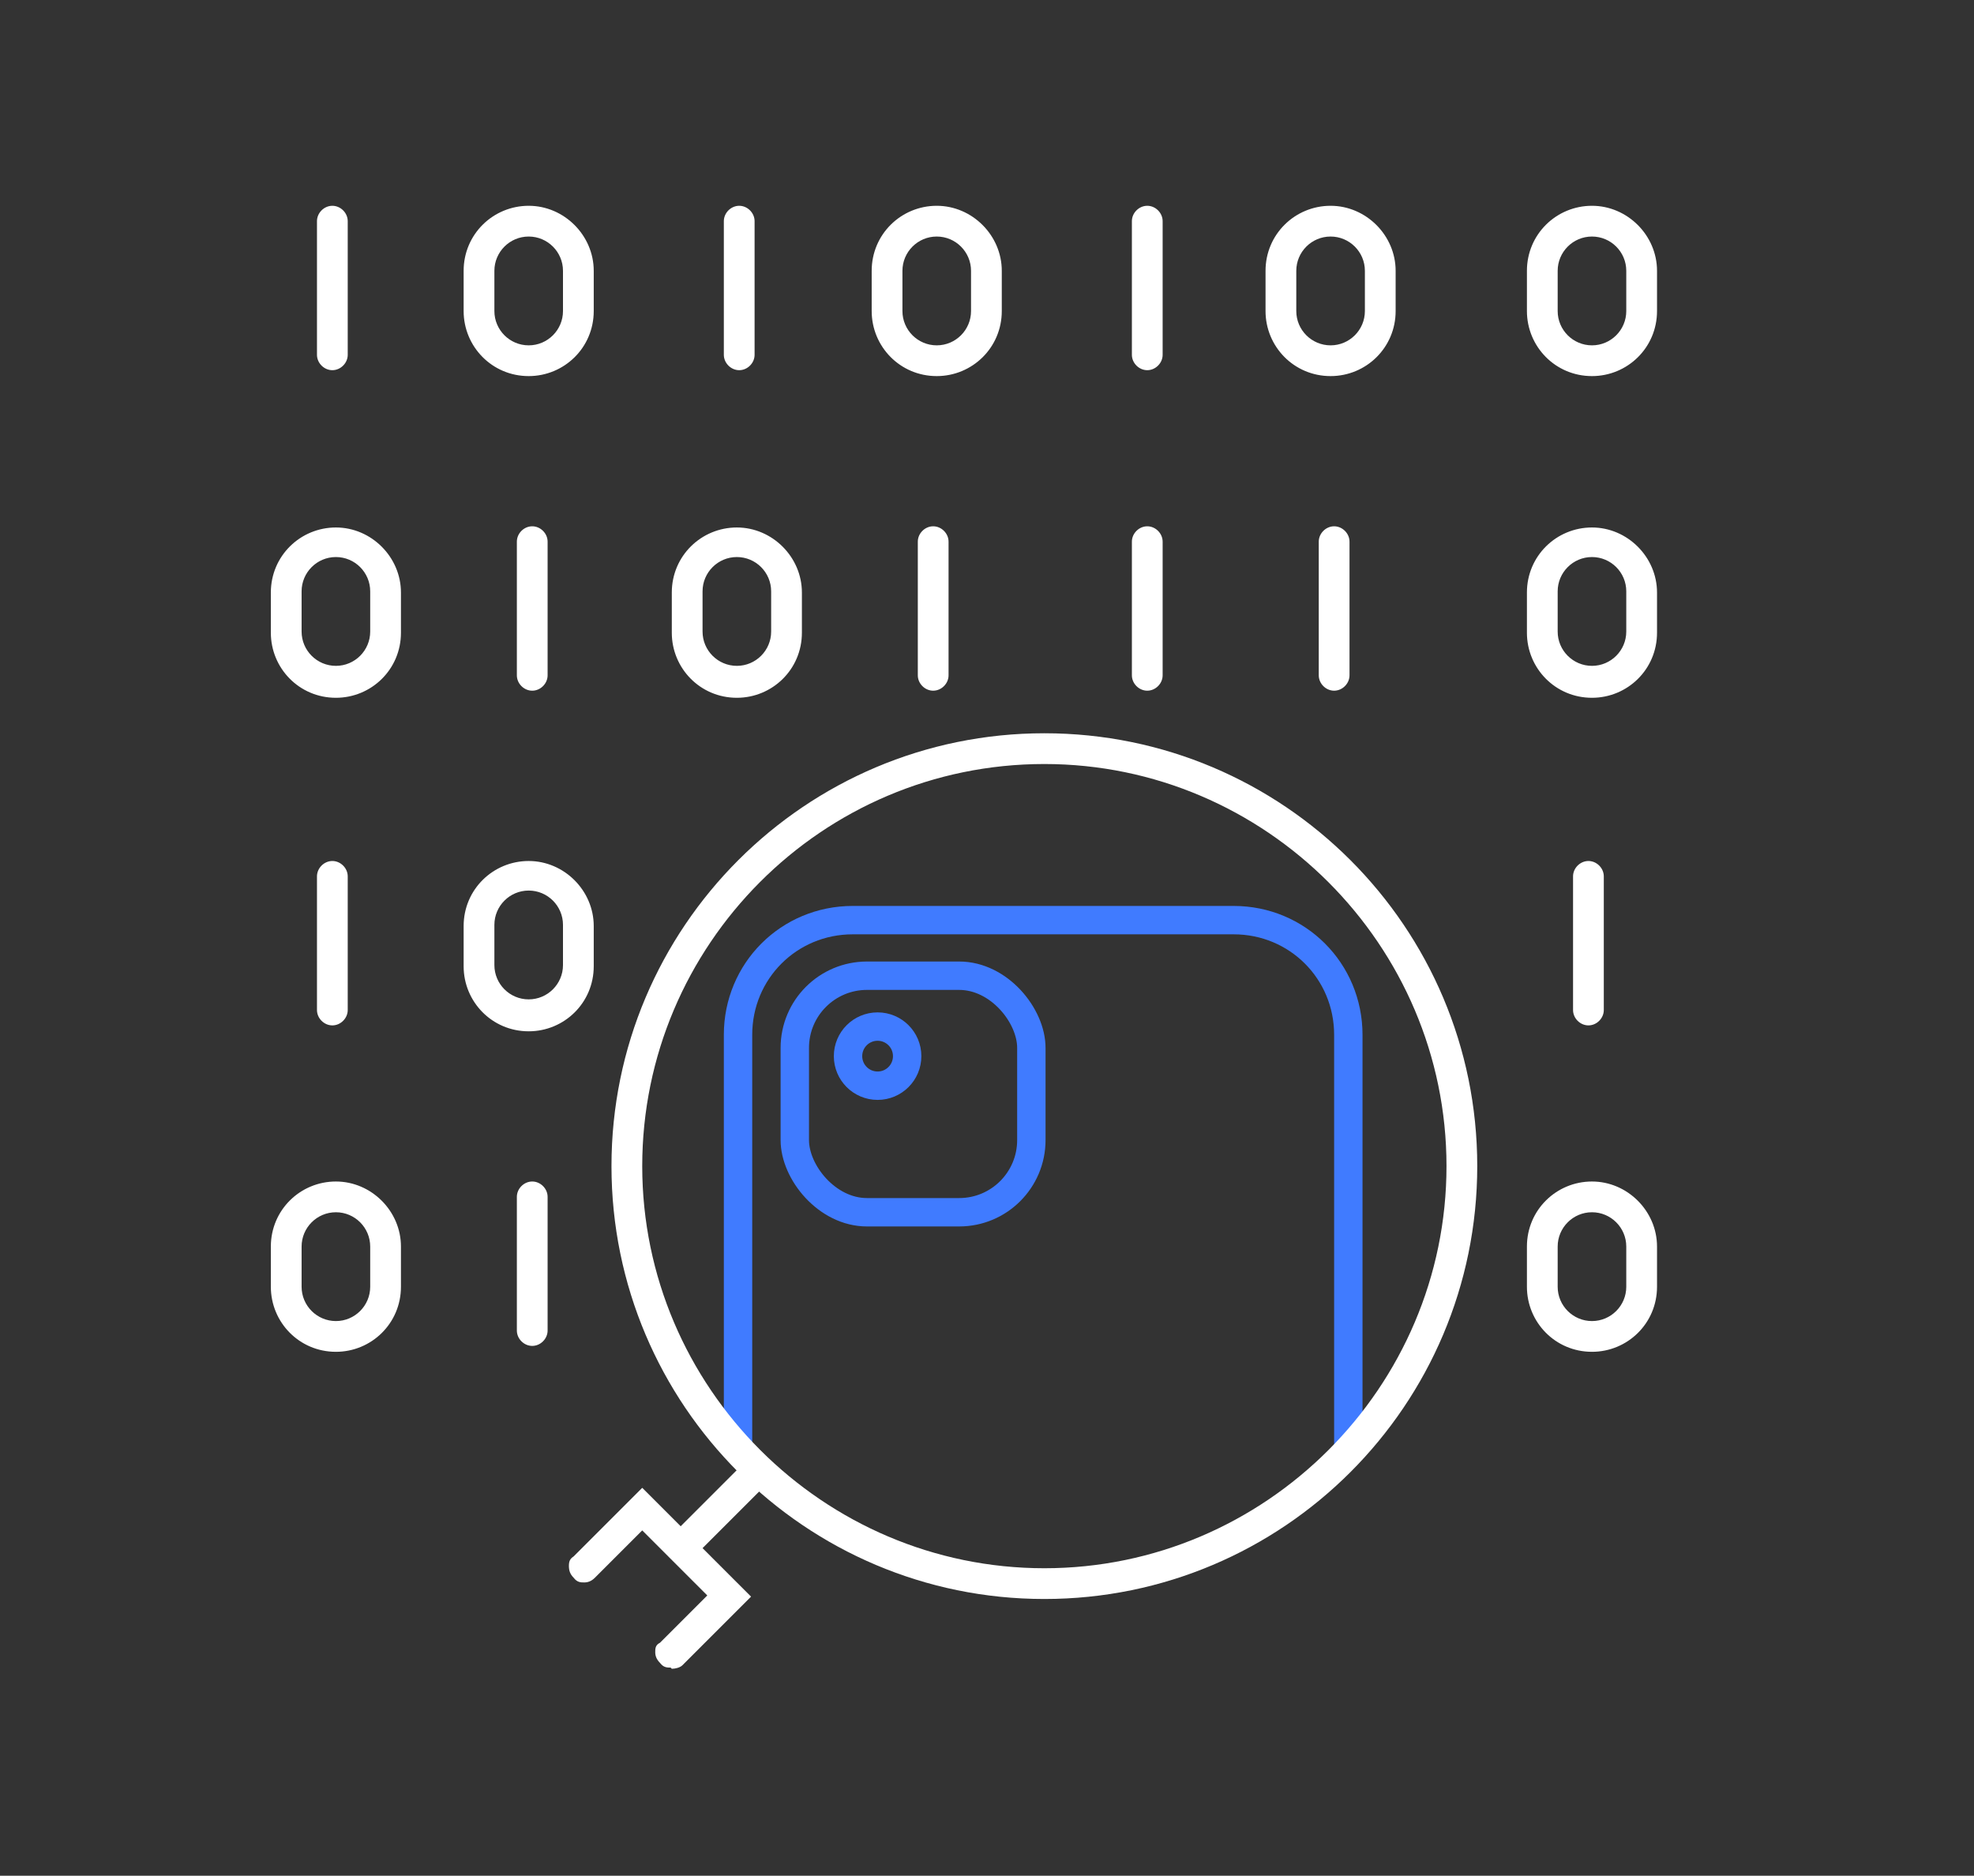 <?xml version="1.0" encoding="UTF-8"?>
<svg id="Layer_1" xmlns="http://www.w3.org/2000/svg" width="166.9" height="158.6" version="1.1" viewBox="0 0 166.9 158.6">
  <rect x="0" y="0" width="166.9" height="158.6" fill="#333333" stroke="none"/>
  <!-- Generator: Adobe Illustrator 29.5.1, SVG Export Plug-In . SVG Version: 2.1.0 Build 141)  -->
  <defs>
    <style>
      .st0 {
        fill: none;
        stroke: #407bff;
        stroke-miterlimit: 10;
        stroke-width: 2.4px;
      }

      .st1 {
        fill: #fff;
      }
    </style>
  </defs>
  <path class="st1" d="M58.3,131.5c-.3,0-.6,0-.9-.4-.5-.5-.5-1.3,0-1.9l5.5-5.5c.3-.3.6-.4.9-.4s.6,0,.9.4c.5.6.5,1.4,0,1.9l-5.5,5.5c-.3.3-.7.4-.9.4Z"/>
  <path class="st1" d="M56.7,141c-.3,0-.6,0-.9-.4-.3-.3-.4-.6-.4-.9s0-.6.4-.8l4-4-5.5-5.5-4,4c-.3.3-.6.4-.9.4s-.6,0-.9-.4c-.3-.3-.4-.6-.4-1s.1-.6.4-.8l5.8-5.8,9.2,9.2-5.8,5.8c-.2.2-.6.3-.9.3h0ZM134.6,114.3c-3.1,0-5.5-2.5-5.5-5.5v-3.4c0-3.1,2.5-5.5,5.5-5.5s5.5,2.5,5.5,5.5v3.4c0,3.1-2.5,5.5-5.5,5.5ZM134.6,102.5c-1.6,0-2.9,1.3-2.9,2.9v3.4c0,1.6,1.3,2.9,2.9,2.9s2.9-1.3,2.9-2.9v-3.4c0-1.6-1.3-2.9-2.9-2.9ZM28.4,114.3c-3.1,0-5.5-2.5-5.5-5.5v-3.4c0-3.1,2.5-5.5,5.5-5.5s5.5,2.5,5.5,5.5v3.4c0,3.1-2.5,5.5-5.5,5.5ZM28.4,102.5c-1.6,0-2.9,1.3-2.9,2.9v3.4c0,1.6,1.3,2.9,2.9,2.9s2.9-1.3,2.9-2.9v-3.4c0-1.6-1.3-2.9-2.9-2.9ZM45,113.8c-.7,0-1.3-.6-1.3-1.3v-11.3c0-.7.6-1.3,1.3-1.3s1.3.6,1.3,1.3v11.3c0,.7-.6,1.3-1.3,1.3ZM44.7,87.2c-3.1,0-5.5-2.5-5.5-5.5v-3.4c0-3.1,2.5-5.5,5.5-5.5s5.5,2.5,5.5,5.5v3.4c0,3.1-2.5,5.5-5.5,5.5ZM44.7,75.3c-1.6,0-2.9,1.3-2.9,2.9v3.4c0,1.6,1.3,2.9,2.9,2.9s2.9-1.3,2.9-2.9v-3.4c0-1.6-1.3-2.9-2.9-2.9ZM134.3,86.7c-.7,0-1.3-.6-1.3-1.3v-11.3c0-.7.6-1.3,1.3-1.3s1.3.6,1.3,1.3v11.3c0,.7-.6,1.3-1.3,1.3ZM28.1,86.7c-.7,0-1.3-.6-1.3-1.3v-11.3c0-.7.6-1.3,1.3-1.3s1.3.6,1.3,1.3v11.3c0,.7-.6,1.3-1.3,1.3ZM134.6,59c-3.1,0-5.5-2.5-5.5-5.5v-3.4c0-3.1,2.5-5.5,5.5-5.5s5.5,2.5,5.5,5.5v3.4c0,3.1-2.5,5.5-5.5,5.5ZM134.6,47.1c-1.6,0-2.9,1.3-2.9,2.9v3.4c0,1.6,1.3,2.9,2.9,2.9s2.9-1.3,2.9-2.9v-3.4c0-1.6-1.3-2.9-2.9-2.9ZM62.3,59c-3.1,0-5.5-2.5-5.5-5.5v-3.4c0-3.1,2.5-5.5,5.5-5.5s5.5,2.5,5.5,5.5v3.4c0,3.1-2.5,5.5-5.5,5.5ZM62.3,47.1c-1.6,0-2.9,1.3-2.9,2.9v3.4c0,1.6,1.3,2.9,2.9,2.9s2.9-1.3,2.9-2.9v-3.4c0-1.6-1.3-2.9-2.9-2.9ZM28.4,59c-3.1,0-5.5-2.5-5.5-5.5v-3.4c0-3.1,2.5-5.5,5.5-5.5s5.5,2.5,5.5,5.5v3.4c0,3.1-2.5,5.5-5.5,5.5ZM28.4,47.1c-1.6,0-2.9,1.3-2.9,2.9v3.4c0,1.6,1.3,2.9,2.9,2.9s2.9-1.3,2.9-2.9v-3.4c0-1.6-1.3-2.9-2.9-2.9ZM112.8,58.4c-.7,0-1.3-.6-1.3-1.3v-11.3c0-.7.6-1.3,1.3-1.3s1.3.6,1.3,1.3v11.3c0,.7-.6,1.3-1.3,1.3ZM97,58.4c-.7,0-1.3-.6-1.3-1.3v-11.3c0-.7.6-1.3,1.3-1.3s1.3.6,1.3,1.3v11.3c0,.7-.6,1.3-1.3,1.3ZM78.9,58.4c-.7,0-1.3-.6-1.3-1.3v-11.3c0-.7.6-1.3,1.3-1.3s1.3.6,1.3,1.3v11.3c0,.7-.6,1.3-1.3,1.3ZM45,58.4c-.7,0-1.3-.6-1.3-1.3v-11.3c0-.7.6-1.3,1.3-1.3s1.3.6,1.3,1.3v11.3c0,.7-.6,1.3-1.3,1.3ZM134.6,31.8c-3.1,0-5.5-2.5-5.5-5.5v-3.4c0-3.1,2.5-5.5,5.5-5.5s5.5,2.5,5.5,5.5v3.4c0,3.1-2.5,5.5-5.5,5.5ZM134.6,20c-1.6,0-2.9,1.3-2.9,2.9v3.4c0,1.6,1.3,2.9,2.9,2.9s2.9-1.3,2.9-2.9v-3.4c0-1.6-1.3-2.9-2.9-2.9ZM112.5,31.8c-3.1,0-5.5-2.5-5.5-5.5v-3.4c0-3.1,2.5-5.5,5.5-5.5s5.5,2.5,5.5,5.5v3.4c0,3.1-2.5,5.5-5.5,5.5ZM112.5,20c-1.6,0-2.9,1.3-2.9,2.9v3.4c0,1.6,1.3,2.9,2.9,2.9s2.9-1.3,2.9-2.9v-3.4c0-1.6-1.3-2.9-2.9-2.9ZM79.2,31.8c-3.1,0-5.5-2.5-5.5-5.5v-3.4c0-3.1,2.5-5.5,5.5-5.5s5.5,2.5,5.5,5.5v3.4c0,3.1-2.5,5.5-5.5,5.5ZM79.2,20c-1.6,0-2.9,1.3-2.9,2.9v3.4c0,1.6,1.3,2.9,2.9,2.9s2.9-1.3,2.9-2.9v-3.4c0-1.6-1.3-2.9-2.9-2.9ZM44.7,31.8c-3.1,0-5.5-2.5-5.5-5.5v-3.4c0-3.1,2.5-5.5,5.5-5.5s5.5,2.5,5.5,5.5v3.4c0,3.1-2.5,5.5-5.5,5.5ZM44.7,20c-1.6,0-2.9,1.3-2.9,2.9v3.4c0,1.6,1.3,2.9,2.9,2.9s2.9-1.3,2.9-2.9v-3.4c0-1.6-1.3-2.9-2.9-2.9ZM97,31.3c-.7,0-1.3-.6-1.3-1.3v-11.3c0-.7.6-1.3,1.3-1.3s1.3.6,1.3,1.3v11.3c0,.7-.6,1.3-1.3,1.3ZM62.5,31.3c-.7,0-1.3-.6-1.3-1.3v-11.3c0-.7.6-1.3,1.3-1.3s1.3.6,1.3,1.3v11.3c0,.7-.6,1.3-1.3,1.3ZM28.1,31.3c-.7,0-1.3-.6-1.3-1.3v-11.3c0-.7.6-1.3,1.3-1.3s1.3.6,1.3,1.3v11.3c0,.7-.6,1.3-1.3,1.3Z"/>
  <path class="st0" d="M62.4,122.4v-34.9c0-5.4,4.3-9.7,9.7-9.7h32.2c5.4,0,9.7,4.3,9.7,9.7v35.9"/>
  <rect class="st0" x="67.2" y="82.5" width="20" height="20" rx="6.1" ry="6.1"/>
  <circle class="st0" cx="74.2" cy="89.3" r="2.5"/>
  <path class="st1" d="M88.3,135.2c-20.2,0-36.6-16.4-36.6-36.6s16.4-36.6,36.6-36.6,36.6,16.4,36.6,36.6-16.4,36.6-36.6,36.6ZM88.3,64.6c-18.8,0-34,15.3-34,34s15.3,34,34,34,34-15.3,34-34-15.3-34-34-34Z"/>
</svg>
